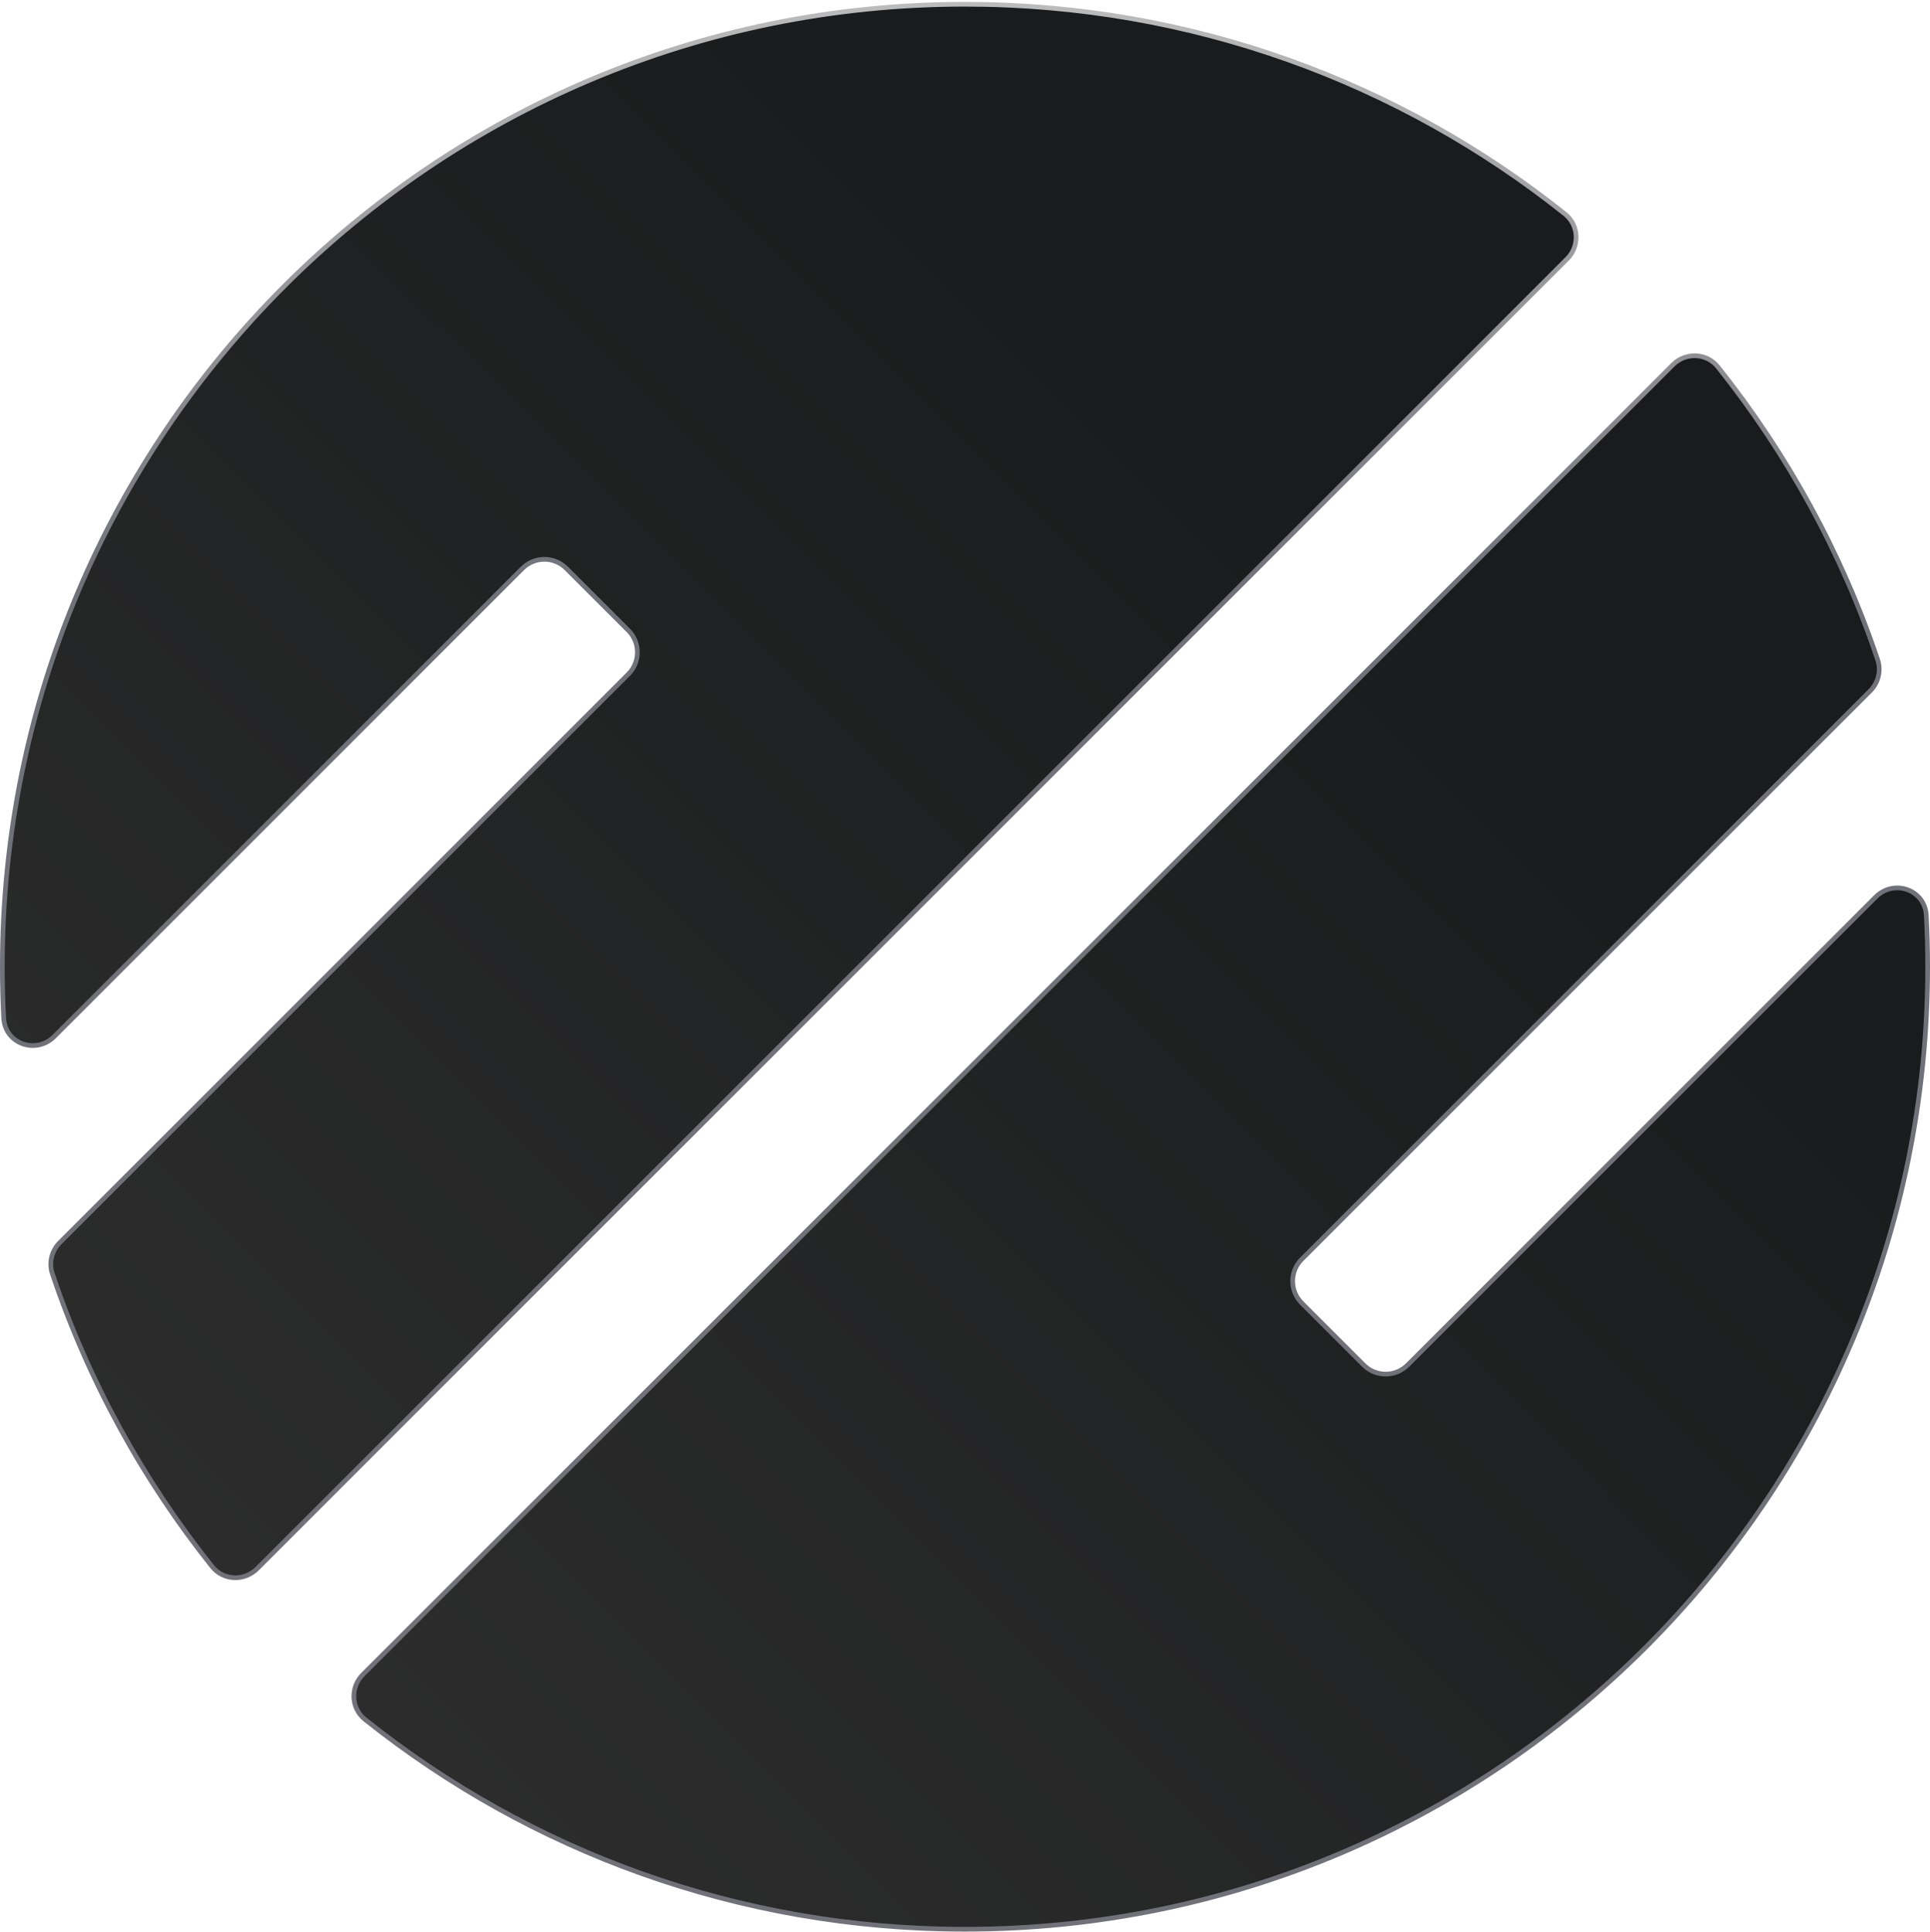 <svg width="824" height="825" viewBox="0 0 824 825" fill="none" xmlns="http://www.w3.org/2000/svg">
<path d="M801.654 281.726C803.224 286.395 801.949 291.532 798.464 295.016L555.764 537.717C550.6 542.881 550.6 551.249 555.764 556.414L582.232 582.881C587.403 588.052 595.791 588.052 600.962 582.881L800.812 383.032C808.626 375.217 821.847 379.874 822.426 390.905C822.807 398.159 823 405.461 823 412.809C823 639.798 638.989 823.809 412 823.809C315.139 823.809 226.104 790.303 155.854 734.248C149.829 729.441 149.495 720.495 154.944 715.046L714.218 155.771C719.674 150.316 728.642 150.65 733.453 156.681C762.976 193.685 786.244 235.901 801.654 281.726Z" fill="url(#paint0_linear_2_1019)"/>
<path d="M669.055 110.572C674.504 105.123 674.17 96.177 668.145 91.37C597.895 35.316 508.86 1.809 412 1.809C185.011 1.809 1 185.82 1 412.809C1 420.157 1.193 427.459 1.574 434.712C2.153 445.743 15.374 450.4 23.188 442.586L223.058 242.716C228.229 237.545 236.617 237.545 241.788 242.716L268.256 269.184C273.42 274.348 273.42 282.716 268.256 287.881L25.535 530.601C22.051 534.086 20.776 539.223 22.346 543.892C37.756 589.717 61.023 631.933 90.546 668.937C95.358 674.968 104.325 675.302 109.781 669.846L669.055 110.572Z" fill="url(#paint1_linear_2_1019)"/>
<path d="M801.654 281.726C803.224 286.395 801.949 291.532 798.464 295.016L555.764 537.717C550.6 542.881 550.6 551.249 555.764 556.414L582.232 582.881C587.403 588.052 595.791 588.052 600.962 582.881L800.812 383.032C808.626 375.217 821.847 379.874 822.426 390.905C822.807 398.159 823 405.461 823 412.809C823 639.798 638.989 823.809 412 823.809C315.139 823.809 226.104 790.303 155.854 734.248C149.829 729.441 149.495 720.495 154.944 715.046L714.218 155.771C719.674 150.316 728.642 150.65 733.453 156.681C762.976 193.685 786.244 235.901 801.654 281.726Z" stroke="url(#paint2_linear_2_1019)" stroke-width="2"/>
<path d="M669.055 110.572C674.504 105.123 674.17 96.177 668.145 91.37C597.895 35.316 508.86 1.809 412 1.809C185.011 1.809 1 185.82 1 412.809C1 420.157 1.193 427.459 1.574 434.712C2.153 445.743 15.374 450.4 23.188 442.586L223.058 242.716C228.229 237.545 236.617 237.545 241.788 242.716L268.256 269.184C273.42 274.348 273.42 282.716 268.256 287.881L25.535 530.601C22.051 534.086 20.776 539.223 22.346 543.892C37.756 589.717 61.023 631.933 90.546 668.937C95.358 674.968 104.325 675.302 109.781 669.846L669.055 110.572Z" stroke="url(#paint3_linear_2_1019)" stroke-width="2"/>
<defs>
<linearGradient id="paint0_linear_2_1019" x1="768.65" y1="203.73" x2="175.953" y2="796.426" gradientUnits="userSpaceOnUse">
<stop offset="0.166" stop-color="#191B1C"/>
<stop offset="1" stop-color="#2D2D2D"/>
<stop offset="1" stop-color="#1D1D1D"/>
</linearGradient>
<linearGradient id="paint1_linear_2_1019" x1="768.65" y1="203.73" x2="175.953" y2="796.426" gradientUnits="userSpaceOnUse">
<stop offset="0.166" stop-color="#191B1C"/>
<stop offset="1" stop-color="#2D2D2D"/>
<stop offset="1" stop-color="#1D1D1D"/>
</linearGradient>
<linearGradient id="paint2_linear_2_1019" x1="412" y1="1.809" x2="412" y2="823.809" gradientUnits="userSpaceOnUse">
<stop stop-color="#BBBBBB"/>
<stop offset="0.304" stop-color="#71717A"/>
</linearGradient>
<linearGradient id="paint3_linear_2_1019" x1="412" y1="1.809" x2="412" y2="823.809" gradientUnits="userSpaceOnUse">
<stop stop-color="#BBBBBB"/>
<stop offset="0.304" stop-color="#71717A"/>
</linearGradient>
</defs>
</svg>
